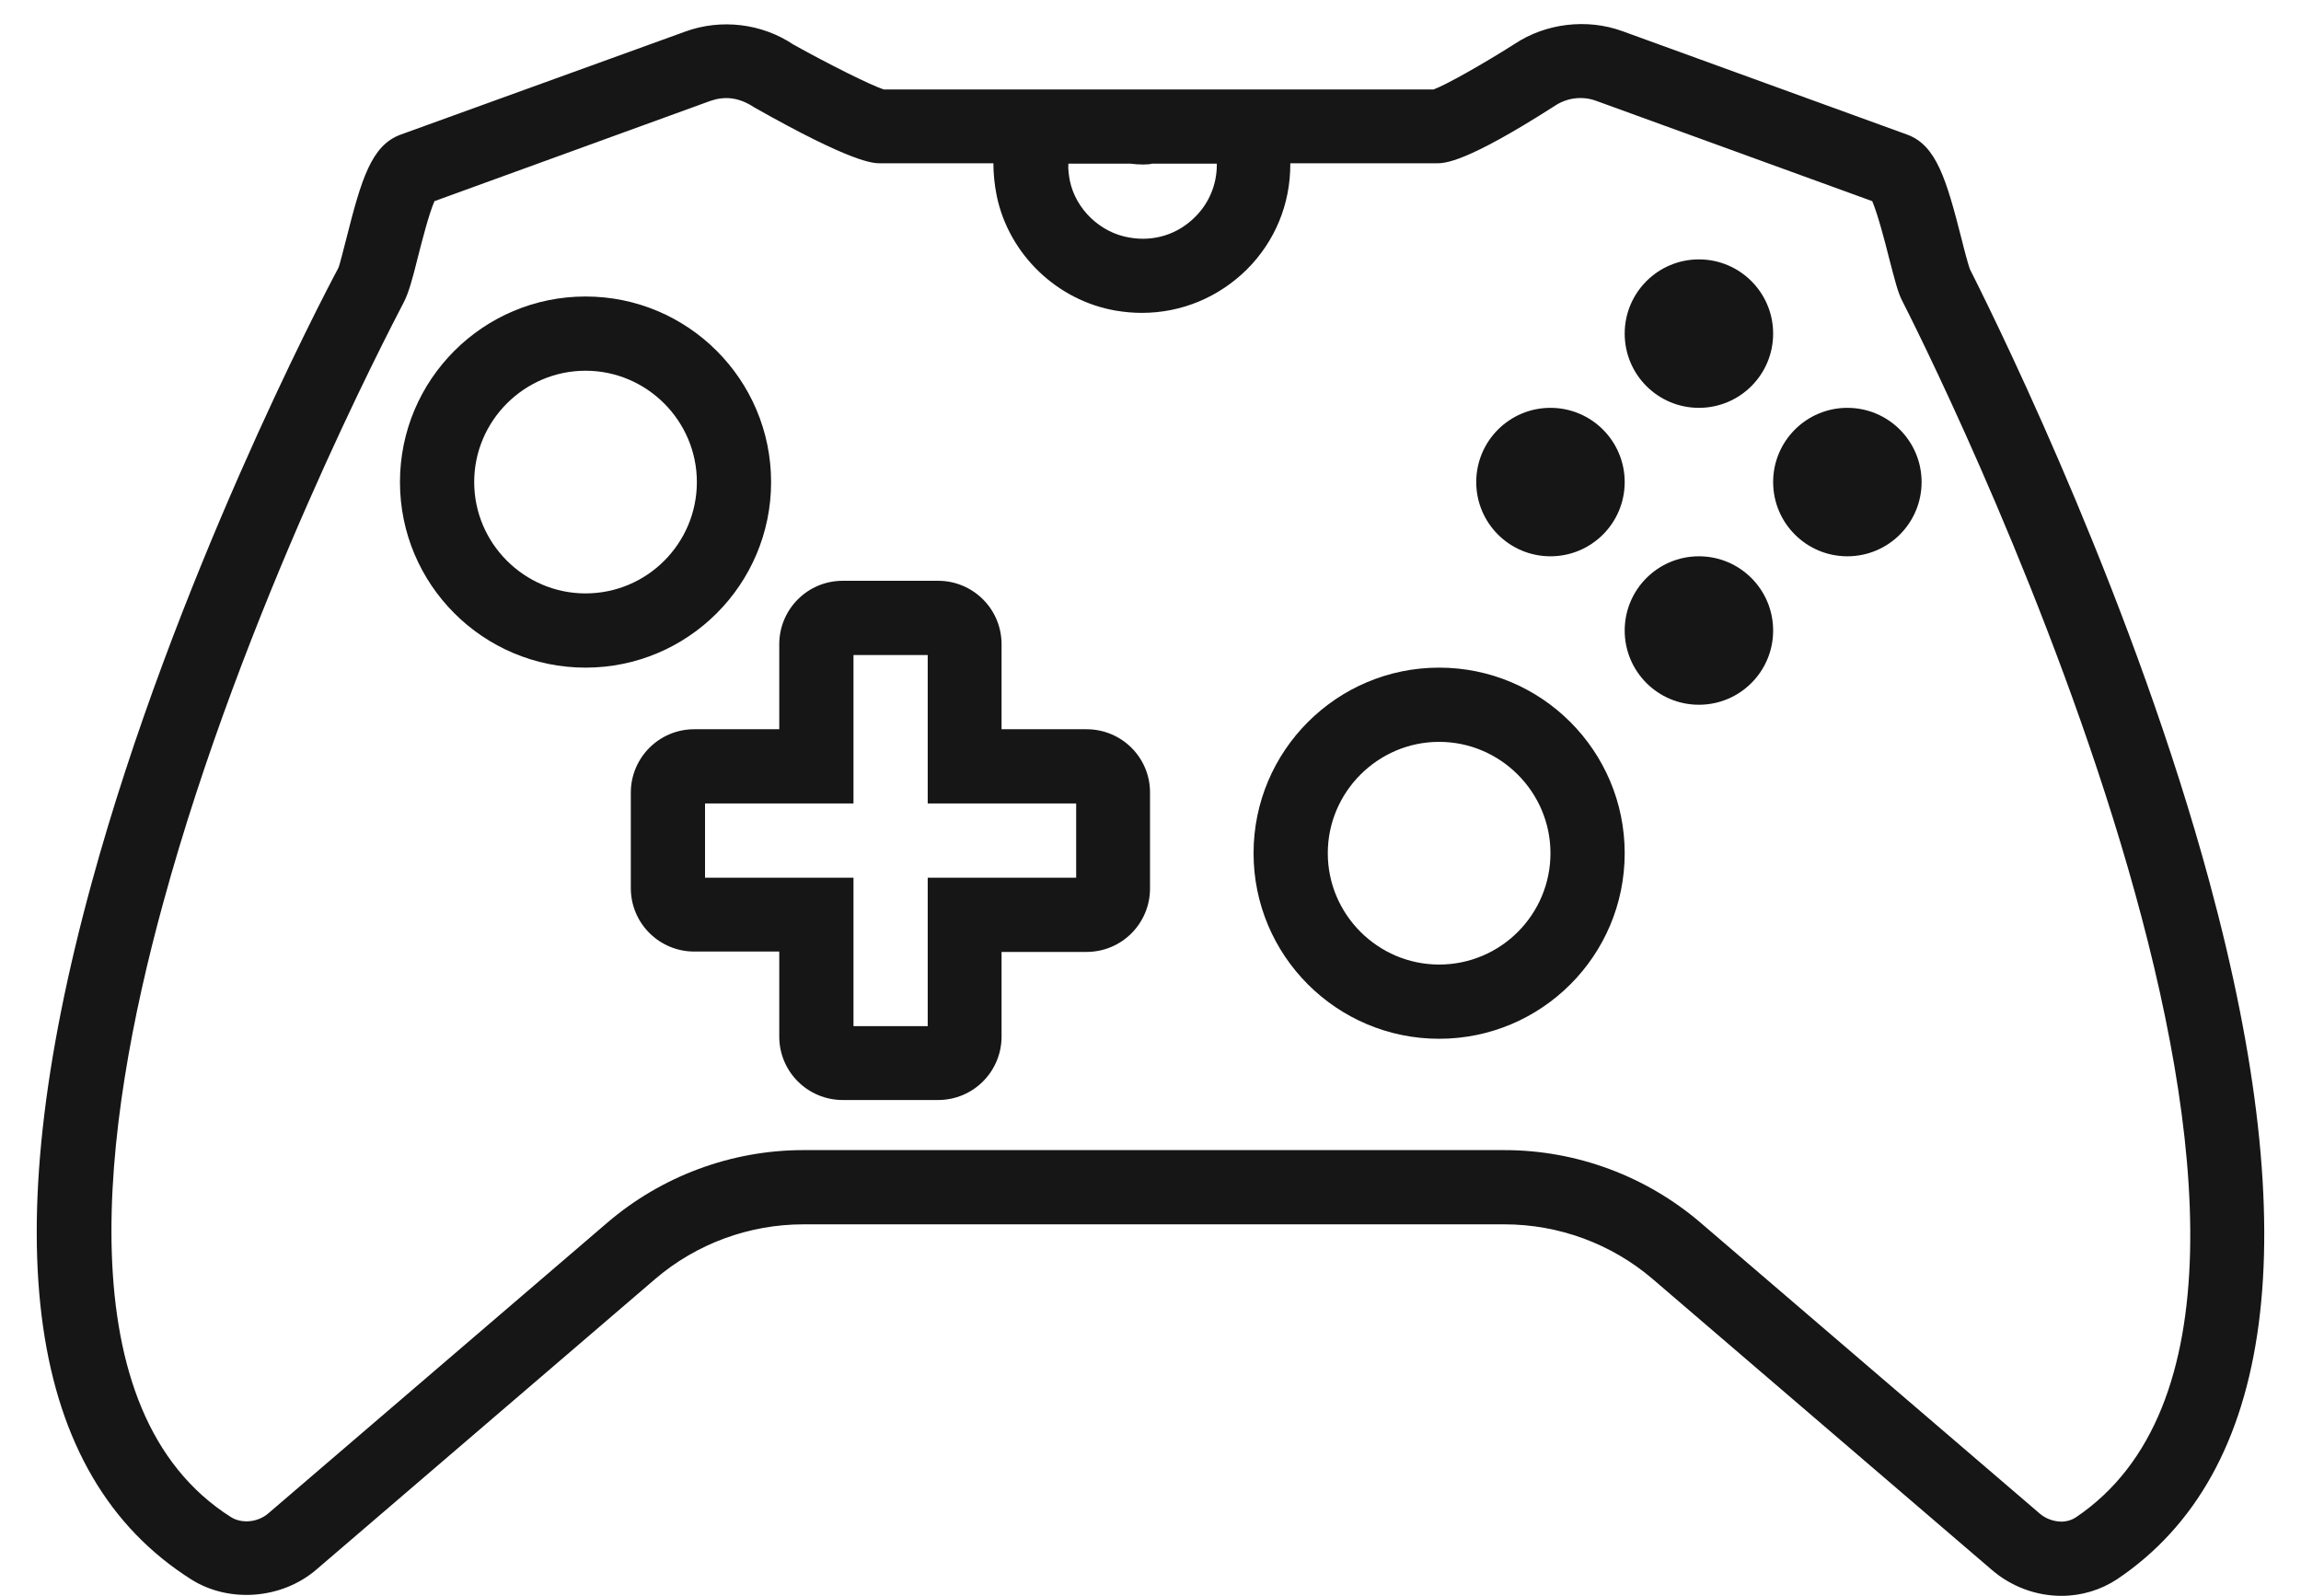 <?xml version="1.0" encoding="UTF-8"?> <svg xmlns="http://www.w3.org/2000/svg" width="62" height="43" viewBox="0 0 62 43" fill="none"><path d="M59.527 23.739C57.537 16.399 54.087 9.25 53.077 7.25C53.037 7.14 52.927 6.74 52.857 6.45C52.447 4.84 52.177 3.92 51.397 3.63L43.717 0.84C42.757 0.49 41.647 0.63 40.817 1.18C39.937 1.74 38.937 2.3 38.627 2.41H23.817C23.457 2.3 22.257 1.69 21.377 1.2C20.527 0.63 19.427 0.5 18.467 0.85L10.787 3.63C10.007 3.92 9.737 4.83 9.337 6.41C9.257 6.71 9.157 7.13 9.117 7.22C8.667 8.06 4.687 15.68 2.467 23.799C-0.173 33.45 0.727 39.76 5.157 42.559C6.177 43.2 7.597 43.09 8.527 42.289L17.657 34.459C18.767 33.51 20.187 32.989 21.647 32.989H40.537C41.997 32.989 43.417 33.51 44.527 34.459L53.657 42.289C54.187 42.749 54.857 42.999 55.547 42.999C56.087 42.999 56.607 42.84 57.047 42.55C61.297 39.69 62.137 33.359 59.527 23.739ZM30.467 4.41C30.677 4.44 30.957 4.44 31.037 4.41H32.787C32.787 4.42 32.787 4.43 32.787 4.44C32.787 4.97 32.577 5.48 32.197 5.85C31.737 6.31 31.097 6.52 30.427 6.4C29.647 6.27 28.987 5.64 28.827 4.87C28.797 4.71 28.777 4.56 28.787 4.41H30.467ZM55.927 40.889C55.817 40.959 55.687 40.999 55.547 40.999C55.337 40.999 55.117 40.919 54.957 40.779L45.827 32.95C44.357 31.689 42.477 30.989 40.537 30.989H21.647C19.707 30.989 17.827 31.689 16.357 32.95L7.227 40.779C6.947 41.02 6.517 41.059 6.227 40.88C1.737 38.039 2.757 30.309 4.397 24.329C6.557 16.419 10.447 8.98 10.877 8.15C11.007 7.9 11.107 7.55 11.267 6.9C11.367 6.51 11.557 5.76 11.707 5.42L19.137 2.72C19.507 2.59 19.897 2.61 20.317 2.89C22.987 4.4 23.527 4.4 23.727 4.4H26.767C26.767 4.69 26.797 4.98 26.857 5.28C27.187 6.86 28.487 8.1 30.067 8.37C30.307 8.41 30.537 8.43 30.767 8.43C31.837 8.43 32.837 8.01 33.597 7.26C34.357 6.5 34.767 5.5 34.767 4.43C34.767 4.42 34.767 4.41 34.767 4.4H38.697C38.927 4.4 39.477 4.4 41.897 2.85C42.227 2.63 42.647 2.58 43.017 2.72L50.447 5.42C50.597 5.77 50.797 6.54 50.897 6.94C51.057 7.55 51.137 7.89 51.267 8.13C52.667 10.88 64.497 35.13 55.927 40.889Z" fill="#161616"></path><path d="M38.777 17.989C36.017 17.989 33.777 20.23 33.777 22.989C33.777 25.75 36.017 27.989 38.777 27.989C41.537 27.989 43.777 25.75 43.777 22.989C43.777 20.23 41.537 17.989 38.777 17.989ZM38.777 25.989C37.127 25.989 35.777 24.64 35.777 22.989C35.777 21.34 37.127 19.989 38.777 19.989C40.427 19.989 41.777 21.34 41.777 22.989C41.777 24.64 40.437 25.989 38.777 25.989Z" fill="#161616"></path><path d="M20.777 12.989C20.777 10.229 18.537 7.989 15.777 7.989C13.017 7.989 10.777 10.229 10.777 12.989C10.777 15.749 13.017 17.989 15.777 17.989C18.537 17.989 20.777 15.749 20.777 12.989ZM15.777 15.989C14.127 15.989 12.777 14.639 12.777 12.989C12.777 11.339 14.127 9.989 15.777 9.989C17.427 9.989 18.777 11.339 18.777 12.989C18.777 14.639 17.437 15.989 15.777 15.989Z" fill="#161616"></path><path d="M45.777 10.989C46.882 10.989 47.777 10.094 47.777 8.989C47.777 7.885 46.882 6.989 45.777 6.989C44.672 6.989 43.777 7.885 43.777 8.989C43.777 10.094 44.672 10.989 45.777 10.989Z" fill="#161616"></path><path d="M41.777 14.989C42.882 14.989 43.777 14.094 43.777 12.989C43.777 11.885 42.882 10.989 41.777 10.989C40.672 10.989 39.777 11.885 39.777 12.989C39.777 14.094 40.672 14.989 41.777 14.989Z" fill="#161616"></path><path d="M49.777 14.989C50.882 14.989 51.777 14.094 51.777 12.989C51.777 11.885 50.882 10.989 49.777 10.989C48.672 10.989 47.777 11.885 47.777 12.989C47.777 14.094 48.672 14.989 49.777 14.989Z" fill="#161616"></path><path d="M45.777 18.989C46.882 18.989 47.777 18.094 47.777 16.989C47.777 15.885 46.882 14.989 45.777 14.989C44.672 14.989 43.777 15.885 43.777 16.989C43.777 18.094 44.672 18.989 45.777 18.989Z" fill="#161616"></path><path d="M29.277 19.649H26.987V17.359C26.987 16.409 26.217 15.649 25.277 15.649H22.707C21.757 15.649 20.997 16.419 20.997 17.359V19.649H18.707C17.757 19.649 16.997 20.419 16.997 21.359V23.929C16.997 24.879 17.767 25.639 18.707 25.639H20.997V27.929C20.997 28.879 21.767 29.639 22.707 29.639H25.277C26.227 29.639 26.987 28.869 26.987 27.929V25.649H29.277C30.227 25.649 30.987 24.879 30.987 23.939V21.369C30.997 20.419 30.227 19.649 29.277 19.649ZM28.997 23.649H24.997V27.649H22.997V23.649H18.997V21.649H22.997V17.649H24.997V21.649H28.997V23.649Z" fill="#161616"></path></svg> 
